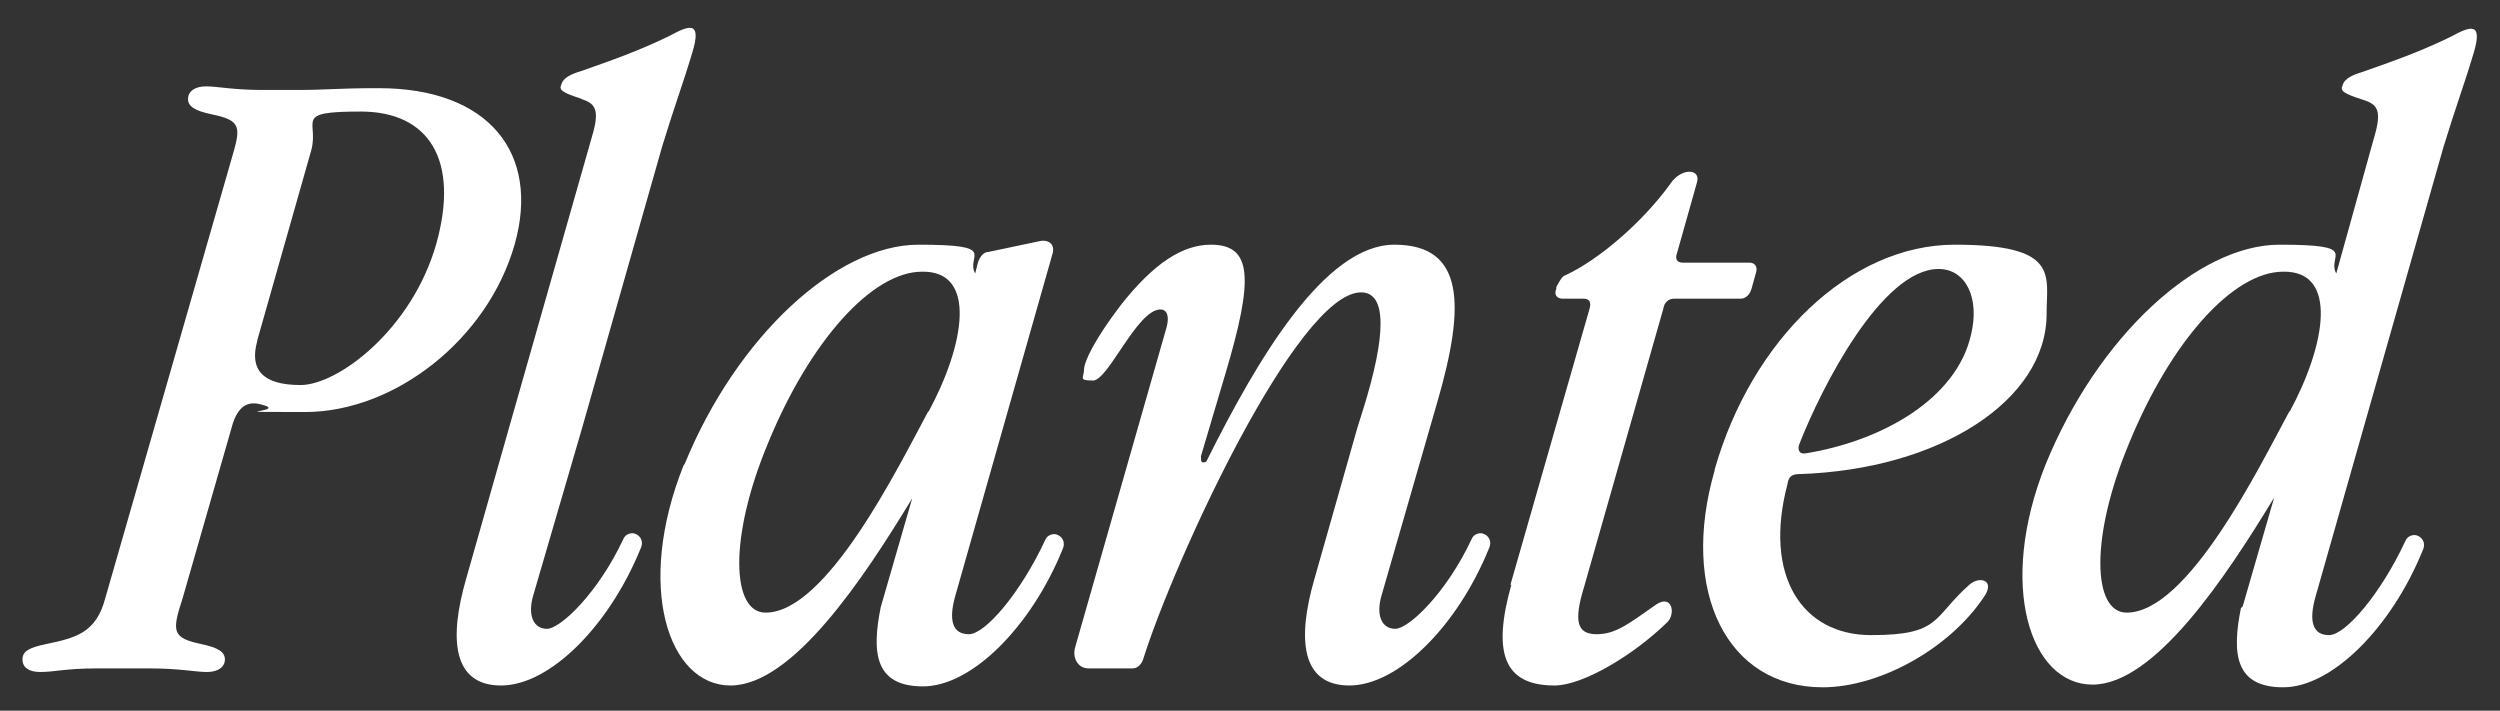 <?xml version="1.0" encoding="UTF-8"?>
<svg id="Layer_1" xmlns="http://www.w3.org/2000/svg" version="1.1" viewBox="0 0 277.9 79">
  <rect x="0" y="0" width="277.9" height="79" fill="#333333" stroke="none"/>
  <!-- Generator: Adobe Illustrator 29.7.1, SVG Export Plug-In . SVG Version: 2.1.1 Build 8)  -->
  <defs>
    <style>
      .st0 {
        fill: #fff;
      }
    </style>
  </defs>
  <path class="st0" d="M4.5,74.7c-1.3,0-2-.5-2-1.4s.7-1.3,2.6-1.7c3.4-.7,5.6-1.3,6.6-5.1l14-48.7c1.1-3.7,1.2-4.4-2.2-5.1-1.9-.4-2.6-.9-2.6-1.7s.7-1.4,2-1.4,3,.4,6.3.4h3.6c4,0,4.4-.2,9.3-.2,12.2,0,18,7.2,15.1,17.4-3,10.5-13.3,18.6-23.3,18.6s-2.4,0-4.4-.7c-1.2-.4-2.7-.7-3.6,1.9l-5.6,19.5c-1.2,3.7-1.2,4.4,2.1,5.1,1.9.4,2.6.9,2.6,1.7s-.7,1.4-2,1.4-3-.4-6.3-.4h-6c-3.4,0-4.6.4-6.3.4h.1ZM28.6,37.9c-.9,3.2.6,4.9,4.8,4.9s12.4-6.2,15.1-15.7c2.6-9.3-.8-14.7-8.4-14.7s-4.6,1-5.5,4.3h0l-7.5,26.4,1.5-5.4h0v.2Z"/>
  <path class="st0" d="M64.7,11c-2.2-.7-2.6-1-2.3-1.6.2-.8,1.2-1.2,2.2-1.5,3.4-1.2,6.3-2.2,9.8-3.9,2.2-1.2,3.6-1.7,2.6,1.7-1.1,3.7-2,6-3.4,10.6l-8.9,31.3-5.4,18.5c-.7,2.3,0,3.8,1.5,3.8s5.7-4,8.5-10c.2-.5.8-.7,1.2-.6.7.2,1.1.9.7,1.7-3.5,8.6-10.1,15.2-15.5,15.2s-5.8-5.2-3.9-11.8l4.8-16.9,9.2-32.3c.9-3,.4-3.7-1.2-4.2h.1Z"/>
  <path class="st0" d="M76.1,51.6c5.8-14.2,16.9-24.4,26-24.4s5.2,1.2,6.3,3.2l.3-1.2c.2-.6.6-1.2,1.2-1.2l5.7-1.2c1-.2,1.7.4,1.4,1.4l-10.8,38c-.8,2.8-.3,4.3,1.5,4.3s5.7-4.5,8.5-10.5c.2-.5.8-.7,1.2-.6.7.2,1.1.9.7,1.7-3.5,8.6-10.1,15.2-15.5,15.2s-5.7-3.8-4.7-8.8l3.5-12.1c-5.4,8.9-13.3,20.8-20.2,20.8s-10.6-11-5.2-24.5h0ZM103.2,45.8c4-7.4,5.5-15.7-.7-15.6-5.6,0-12.5,7.8-17.1,19-4.4,10.5-4.1,18.9-.3,18.9,6.8,0,14.7-16.1,18.1-22.4h0Z"/>
  <path class="st0" d="M146.1,64.4l4.8-16.9.6-1.9c2.6-8.3,2.7-13.1-.2-13.1-7.1,0-20.8,29.9-24.2,40.7-.2.7-.7,1.1-1.2,1.1h-4.9c-1.2,0-1.8-1.2-1.5-2.3l10.2-35.7c.3-1.2,0-1.9-.7-1.9-2.6,0-5.8,7.9-7.5,7.9s-1-.3-1-1.2,1.2-3.4,4.1-7.2c3.7-4.7,6.9-6.7,10-6.7,4.6,0,4.8,3.7,1.6,14.4l-2.7,9.1c0,.4,0,.7.2.7s.4,0,.5-.3c5.5-11,13-23.9,20.8-23.9s7.9,6.7,4.8,17.4l-6.2,21.5c-.7,2.3,0,3.8,1.5,3.8s5.7-4,8.5-10c.2-.5.8-.7,1.2-.6.7.2,1.1.9.7,1.7-3.5,8.6-10.1,15.2-15.5,15.2s-5.8-5.2-3.9-11.8h0Z"/>
  <path class="st0" d="M167.9,65l8.8-30.7c.2-.7,0-1.1-.7-1.1h-2.3c-.6,0-1-.4-.7-1.1v-.2c.3-.5.6-1.2,1-1.3,3.7-1.7,8.6-5.9,11.7-10.2,1.2-1.8,3.5-1.7,2.9,0l-2.2,7.8c-.2.6,0,1,.7,1h7.4c.6,0,.9.5.7,1.1l-.5,1.8c-.2.7-.7,1.1-1.2,1.1h-7.4c-.6,0-1.1.4-1.2,1.1l-8.8,30.9c-1.2,3.9-.8,5.3,1.4,5.3s3.7-1.3,6.6-3.3c1.8-1.2,2.2,1.1,1.2,2-3.8,3.7-9.4,7-12.5,7-5.7,0-6.9-3.7-4.8-11.2h0Z"/>
  <path class="st0" d="M190.6,52.2c4.1-14.4,15-25,26.7-25s10.2,3.4,10.2,7.7c0,9.6-11.9,17.3-27.5,17.8-.8,0-1.2.3-1.3,1.1-2.7,10.2,1.6,16.8,9.3,16.8s6.8-1.9,10.8-5.5c1.1-1.1,2.9-.7,1.9,1-3.7,5.8-11.6,10.3-18.1,10.3-10.6,0-15.9-10.6-12-24.1h0ZM200.7,50.4c8.6-1.4,16.8-6.1,18.4-13.2,1-4.1-.6-7.3-3.6-7.3-6.3,0-13,13.1-15.5,19.5-.2.6,0,1.1.7,1h0Z"/>
  <path class="st0" d="M249.3,67.4l3.5-12.1c-5.4,8.9-13.3,20.8-20.2,20.8s-10.6-11-5.2-24.5c5.8-14.2,16.9-24.4,26-24.4s5.2,1.2,6.3,3.2l4.2-15.1c.9-3,.4-3.7-1.2-4.2-2.2-.7-2.6-1-2.3-1.6.2-.8,1.2-1.2,2.2-1.5,3.4-1.2,6.3-2.2,9.8-3.9,2.2-1.2,3.6-1.7,2.6,1.7-1.1,3.7-2,6-3.4,10.6l-14.2,49.9c-.8,2.8-.3,4.3,1.5,4.3s5.7-4.5,8.5-10.5c.2-.5.8-.7,1.2-.6.7.2,1.1.9.7,1.7-3.5,8.6-10.1,15.2-15.5,15.2s-5.7-3.8-4.7-8.8l.2-.2ZM254.5,45.8c4-7.4,5.5-15.7-.7-15.6-5.6,0-12.5,7.8-17.1,19-4.4,10.5-4.1,18.9-.3,18.9,6.8,0,14.7-16.1,18.1-22.4h0Z"/>
</svg>
